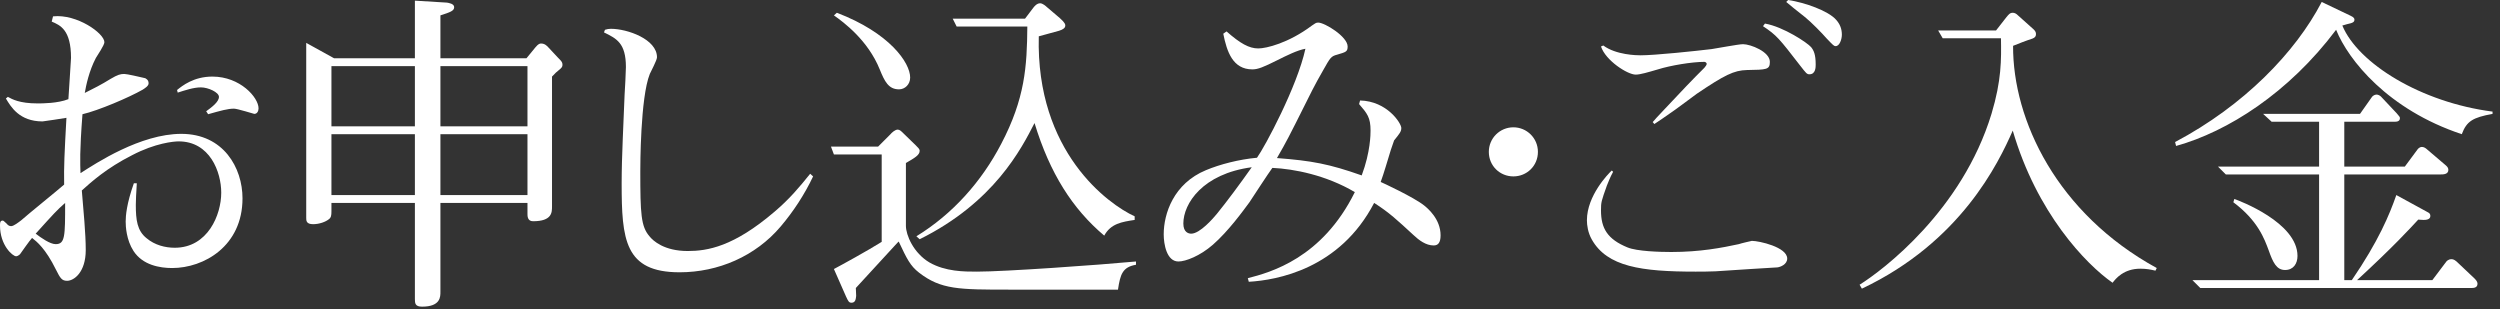 <svg width="275" height="34" viewBox="0 0 275 34" fill="none" xmlns="http://www.w3.org/2000/svg">
<rect x="0" y="0" width="275" height="34" fill="#333333" stroke="none"/>
<path d="M274.18 12.528C272.02 12.924 271.336 13.32 270.796 14.76C262.66 12.06 258.304 6.588 256.972 3.276C251.752 10.224 245.056 14.472 239.368 16.056L239.26 15.624C246.82 11.628 252.508 5.76 255.388 0.216L258.556 1.728C258.952 1.908 258.988 2.052 258.988 2.16C258.988 2.412 258.808 2.484 258.592 2.556C258.412 2.592 258.016 2.7 257.656 2.808C259.384 6.984 266.332 11.268 274.18 12.276V12.528ZM272.524 31.212C272.524 31.644 272.128 31.68 271.876 31.68H242.032L241.168 30.816H255.1V19.188H244.84L243.976 18.324H255.1V13.392H249.88L248.944 12.528H259.6L260.896 10.692C261.076 10.44 261.328 10.404 261.436 10.404C261.544 10.404 261.76 10.476 261.904 10.62L263.632 12.456C263.956 12.816 263.992 12.888 263.992 12.996C263.992 13.392 263.596 13.392 263.344 13.392H257.872V18.324H264.532L265.972 16.38C265.972 16.38 266.152 16.164 266.404 16.164C266.584 16.164 266.728 16.236 266.872 16.344L269.068 18.216C269.14 18.288 269.32 18.432 269.32 18.684C269.32 19.188 268.744 19.188 268.492 19.188H257.872V30.816H258.7C261.652 26.496 262.84 23.616 263.596 21.456L267.088 23.364C267.232 23.436 267.34 23.544 267.34 23.76C267.34 24.192 266.764 24.192 266.584 24.192C266.404 24.192 266.08 24.156 266.008 24.156C265.072 25.164 263.308 27.108 259.276 30.816H267.556L269.104 28.764C269.14 28.728 269.32 28.512 269.644 28.512C269.752 28.512 269.932 28.512 270.22 28.764L272.236 30.672C272.488 30.924 272.524 31.104 272.524 31.212ZM252.724 28.152C252.724 28.98 252.292 29.7 251.356 29.7C250.42 29.7 250.024 28.872 249.556 27.54C249.088 26.28 248.368 24.264 245.668 22.248L245.776 21.888C246.316 22.068 252.724 24.48 252.724 28.152Z" fill="white"/>
<path d="M213.195 3.348H219.567L220.719 1.872C220.935 1.62 221.079 1.404 221.403 1.404C221.619 1.404 221.799 1.512 221.979 1.692L223.707 3.24C223.851 3.384 223.959 3.528 223.959 3.744C223.959 3.996 223.851 4.14 223.563 4.248C222.987 4.428 221.871 4.86 221.439 5.04C221.403 13.212 226.263 23.472 237.243 29.484L237.099 29.772C236.631 29.664 236.127 29.556 235.443 29.556C233.607 29.556 232.743 30.636 232.383 31.104C229.431 29.052 224.031 23.4 221.403 14.364C219.819 17.964 215.679 26.604 204.807 31.752L204.555 31.32C207.147 29.7 215.823 23.148 219.063 12.528C220.179 8.82 220.143 6.552 220.107 4.212H213.699L213.195 3.348Z" fill="white"/>
<path d="M202.605 3.816C202.605 4.32 202.353 5.076 201.921 5.076C201.741 5.076 201.669 5.004 200.913 4.212C200.481 3.708 199.221 2.412 198.537 1.872C197.853 1.332 196.629 0.36 196.485 0.216L196.701 0C198.573 0.288 201.093 1.188 201.957 2.16C202.389 2.628 202.605 3.168 202.605 3.816ZM199.725 7.092C199.725 7.38 199.725 8.172 199.041 8.172C198.753 8.172 198.681 8.064 198.033 7.236C195.693 4.212 195.441 3.888 193.929 2.88L194.145 2.592C196.197 2.952 198.825 4.716 199.221 5.184C199.509 5.544 199.725 5.976 199.725 7.092ZM194.685 6.804C194.685 7.668 194.325 7.668 192.165 7.704C190.725 7.74 189.717 8.244 186.621 10.332C186.369 10.512 185.037 11.52 184.281 12.06C183.489 12.636 182.193 13.5 181.977 13.644L181.797 13.428C182.013 13.14 183.849 11.232 185.505 9.468C186.045 8.892 186.945 7.992 187.485 7.452C187.593 7.308 187.737 7.164 187.737 7.02C187.737 6.912 187.593 6.804 187.485 6.804C186.117 6.804 183.741 7.2 182.373 7.632C181.257 7.956 180.429 8.208 179.925 8.208C179.025 8.208 176.613 6.66 176.109 5.112L176.361 5.004C177.765 6.048 180.033 6.084 180.465 6.084C182.049 6.084 186.477 5.616 188.277 5.4C188.817 5.328 191.229 4.86 191.733 4.86C192.561 4.86 194.685 5.688 194.685 6.804ZM196.593 28.44C196.593 29.088 195.837 29.376 195.513 29.412C193.029 29.556 192.597 29.592 188.709 29.844C187.845 29.88 187.161 29.88 186.513 29.88C180.537 29.88 176.793 29.34 175.101 26.352C174.669 25.596 174.561 24.768 174.561 24.228C174.561 21.528 176.901 19.116 177.297 18.756L177.441 18.9C177.117 19.476 176.865 20.16 176.757 20.412C176.145 22.14 176.109 22.212 176.109 23.148C176.109 25.128 176.829 26.316 179.025 27.216C180.069 27.648 182.589 27.72 183.849 27.72C187.017 27.72 189.429 27.252 191.265 26.856C191.445 26.784 192.669 26.496 192.705 26.496C193.497 26.496 196.593 27.18 196.593 28.44Z" fill="white"/>
<path d="M166.471 14.004C167.947 14.004 169.171 15.192 169.171 16.704C169.171 18.252 167.947 19.404 166.471 19.404C164.995 19.404 163.771 18.252 163.771 16.704C163.771 15.192 164.995 14.004 166.471 14.004Z" fill="white"/>
<path d="M158.464 25.884C158.464 26.712 158.176 27 157.708 27C156.844 27 156.088 26.424 155.476 25.848C153.712 24.228 152.848 23.4 151.156 22.32C147.376 29.592 140.464 30.816 137.368 30.996L137.26 30.6C139.78 29.952 145.432 28.404 149.032 21.132C145.864 19.26 142.336 18.576 139.96 18.468C139.528 19.044 137.8 21.708 137.44 22.248C136.72 23.22 135.136 25.416 133.408 26.928C132.004 28.152 130.42 28.764 129.628 28.764C128.332 28.764 128.008 26.856 128.008 25.776C128.008 23.508 129.088 20.196 132.652 18.72C134.2 18.072 136.288 17.532 138.268 17.352C139.132 16.164 142.696 9.504 143.596 5.364C142.732 5.508 141.508 6.12 140.5 6.624C138.988 7.38 138.376 7.632 137.764 7.632C135.604 7.632 134.956 5.688 134.56 3.708L134.92 3.456C136.432 4.788 137.404 5.328 138.412 5.328C139.276 5.328 141.724 4.752 144.316 2.808C144.64 2.592 144.748 2.484 145 2.484C145.72 2.484 148.24 4.032 148.24 5.112C148.24 5.688 148.06 5.724 147.088 6.012C146.404 6.192 146.332 6.336 145.54 7.74C144.532 9.504 144.352 9.9 142.552 13.5C141.292 16.02 140.824 16.74 140.464 17.388C144.28 17.676 146.224 18.036 149.788 19.296C150.76 16.704 150.76 14.724 150.76 14.364C150.76 12.924 150.4 12.492 149.5 11.448L149.608 11.052C152.596 11.124 154.144 13.572 154.144 14.076C154.144 14.472 153.964 14.688 153.352 15.444C153.316 15.516 153.028 16.416 152.992 16.488C152.668 17.532 152.2 19.152 151.876 20.016C152.056 20.088 155.548 21.708 156.664 22.608C157.024 22.896 158.464 24.084 158.464 25.884ZM137.692 18.396C132.292 19.116 130.168 22.392 130.168 24.588C130.168 25.56 130.744 25.704 131.032 25.704C132.004 25.704 133.48 23.976 133.84 23.544C134.956 22.176 136.396 20.232 137.692 18.396Z" fill="white"/>
<path d="M124.814 24.192C123.41 24.408 122.186 24.588 121.466 25.92C117.974 22.968 115.49 19.08 113.798 13.536C112.358 16.344 109.37 22.248 101.162 26.316L100.802 25.992C104.798 23.544 107.966 19.98 110.126 15.84C112.754 10.836 112.97 7.308 113.006 2.916H105.23L104.798 2.052H112.754L113.654 0.864C113.762 0.72 114.05 0.36 114.41 0.36C114.698 0.36 115.058 0.684 115.13 0.756L116.57 1.98C117.182 2.52 117.182 2.7 117.182 2.808C117.182 3.06 116.966 3.24 116.498 3.384L114.266 3.996C113.942 16.704 121.898 22.464 124.814 23.796V24.192ZM100.118 8.532C100.118 9.288 99.542 9.828 98.894 9.828C97.742 9.828 97.31 8.964 96.77 7.632C95.474 4.428 92.81 2.448 91.73 1.692L92.054 1.404C97.814 3.6 100.118 6.876 100.118 8.532ZM124.958 29.124C123.482 29.376 123.23 30.168 122.978 31.86H111.098C105.482 31.86 103.502 31.86 101.09 29.988C100.118 29.232 99.758 28.476 98.858 26.568C98.822 26.568 98.354 27.108 94.142 31.68C94.142 31.824 94.178 32.436 94.178 32.544C94.142 32.796 94.142 33.3 93.674 33.3C93.386 33.3 93.314 33.156 93.062 32.616L91.73 29.592C92.486 29.196 95.438 27.576 96.986 26.604V16.992H91.73L91.406 16.128H96.59L97.922 14.796C98.102 14.58 98.462 14.256 98.75 14.256C98.966 14.256 99.146 14.436 99.398 14.688L100.694 15.948C100.982 16.236 101.162 16.38 101.162 16.596C101.162 17.064 100.586 17.388 99.65 17.928V24.84C99.65 25.848 100.478 27.828 102.242 28.872C104.006 29.88 106.058 29.88 107.462 29.88C110.486 29.88 120.71 29.16 124.958 28.764V29.124Z" fill="white"/>
<path d="M89.442 19.404C88.505 21.384 87.281 23.256 85.877 24.912C83.106 28.188 79.001 29.952 74.754 29.952C68.706 29.952 68.382 26.352 68.382 20.16C68.382 17.136 68.597 13.464 68.706 10.404C68.742 9.936 68.85 7.812 68.85 7.38C68.85 4.752 67.841 4.248 66.438 3.564L66.546 3.276C66.797 3.204 66.942 3.168 67.194 3.168C69.029 3.168 72.269 4.32 72.269 6.3C72.269 6.624 71.585 7.884 71.478 8.136C70.433 10.728 70.433 18.324 70.433 18.864C70.433 23.508 70.505 24.912 71.442 25.992C71.838 26.496 73.061 27.612 75.653 27.612C77.814 27.612 80.694 27.144 85.194 23.292C86.85 21.888 87.93 20.592 89.118 19.116L89.442 19.404Z" fill="white"/>
<path d="M48.446 6.408H57.913L58.886 5.22C59.245 4.788 59.389 4.788 59.534 4.788C59.894 4.788 60.145 5.004 60.361 5.256L61.37 6.336C61.766 6.732 61.873 6.84 61.873 7.128C61.873 7.344 61.801 7.452 61.441 7.74C61.261 7.884 61.081 8.028 60.721 8.424V22.716C60.721 23.364 60.721 24.336 58.633 24.336C58.022 24.336 58.022 23.76 58.022 23.544V22.32H48.446V32.112C48.446 32.616 48.481 33.732 46.429 33.732C45.673 33.732 45.638 33.372 45.638 32.904V22.32H36.458V23.256C36.458 23.688 36.422 23.94 36.169 24.12C35.809 24.408 35.126 24.66 34.441 24.66C33.685 24.66 33.685 24.264 33.685 23.976V4.716L36.745 6.408H45.638V0.072L49.166 0.288C49.346 0.324 49.958 0.396 49.958 0.792C49.958 1.188 49.562 1.332 48.446 1.692V6.408ZM58.022 7.272H48.446V13.896H58.022V7.272ZM58.022 14.76H48.446V21.456H58.022V14.76ZM36.458 21.456H45.638V14.76H36.458V21.456ZM36.458 13.896H45.638V7.272H36.458V13.896Z" fill="white"/>
<path d="M28.44 11.916C28.44 12.204 28.296 12.528 27.972 12.528C27.936 12.528 26.1 11.952 25.74 11.952C25.056 11.952 24.3 12.168 22.896 12.564L22.68 12.24C23.328 11.772 24.084 11.196 24.084 10.656C24.084 10.152 22.896 9.612 22.104 9.612C21.276 9.612 20.34 9.936 19.548 10.188L19.476 9.9C20.052 9.432 21.312 8.424 23.364 8.424C26.424 8.424 28.44 10.728 28.44 11.916ZM26.676 21.816C26.676 27.072 22.428 29.484 18.936 29.484C17.568 29.484 15.696 29.16 14.688 27.612C13.896 26.388 13.824 24.912 13.824 24.372C13.824 23.724 13.932 22.392 14.724 20.16H15.048C14.976 21.456 14.94 21.924 14.94 22.536C14.94 24.192 15.084 25.38 16.128 26.208C17.028 26.964 18.18 27.252 19.224 27.252C22.86 27.252 24.336 23.616 24.336 21.204C24.336 18.9 23.076 15.552 19.656 15.552C19.116 15.552 17.1 15.732 14.544 17.064C11.7 18.504 10.044 20.016 9 20.952C9.18 23.112 9.432 25.704 9.432 27.504C9.432 29.952 8.136 30.888 7.38 30.888C6.804 30.888 6.624 30.6 6.156 29.664C5.004 27.324 4.032 26.568 3.528 26.172C3.276 26.424 2.304 27.828 2.196 27.972C1.98 28.152 1.872 28.188 1.764 28.188C1.404 28.188 0 27 0 24.804C0 24.552 3.27826e-07 24.264 0.288 24.264C0.396 24.264 0.432 24.336 0.72 24.588C0.864 24.768 1.008 24.876 1.224 24.876C1.512 24.876 2.052 24.444 2.34 24.228C3.06 23.58 6.408 20.88 7.056 20.304C7.02 18.288 7.092 16.884 7.308 12.96C7.128 12.996 4.788 13.356 4.68 13.356C2.124 13.356 1.188 11.736 0.648 10.836L0.864 10.656C1.332 10.908 2.124 11.376 4.14 11.376C4.644 11.376 6.336 11.376 7.524 10.908C7.56 10.188 7.812 6.624 7.812 6.372C7.812 3.276 6.624 2.772 5.688 2.376L5.832 1.8C8.46 1.512 11.484 3.672 11.484 4.644C11.484 4.968 10.692 6.12 10.548 6.372C9.792 7.812 9.468 9.396 9.324 10.224C10.188 9.792 11.196 9.288 12.168 8.676C12.96 8.208 13.248 8.136 13.68 8.136C13.968 8.136 15.372 8.46 15.984 8.604C16.308 8.784 16.344 8.964 16.344 9.18C16.344 9.468 15.912 9.72 15.696 9.864C14.184 10.728 10.8 12.168 9.072 12.564C8.748 16.776 8.82 17.964 8.856 19.044C10.548 17.964 15.444 14.724 19.944 14.724C24.588 14.724 26.676 18.468 26.676 21.816ZM7.164 22.32C6.192 23.184 5.976 23.436 3.924 25.704C4.536 26.172 5.508 26.856 6.12 26.856C7.164 26.856 7.164 25.992 7.164 22.32Z" fill="white"/>
</svg>
